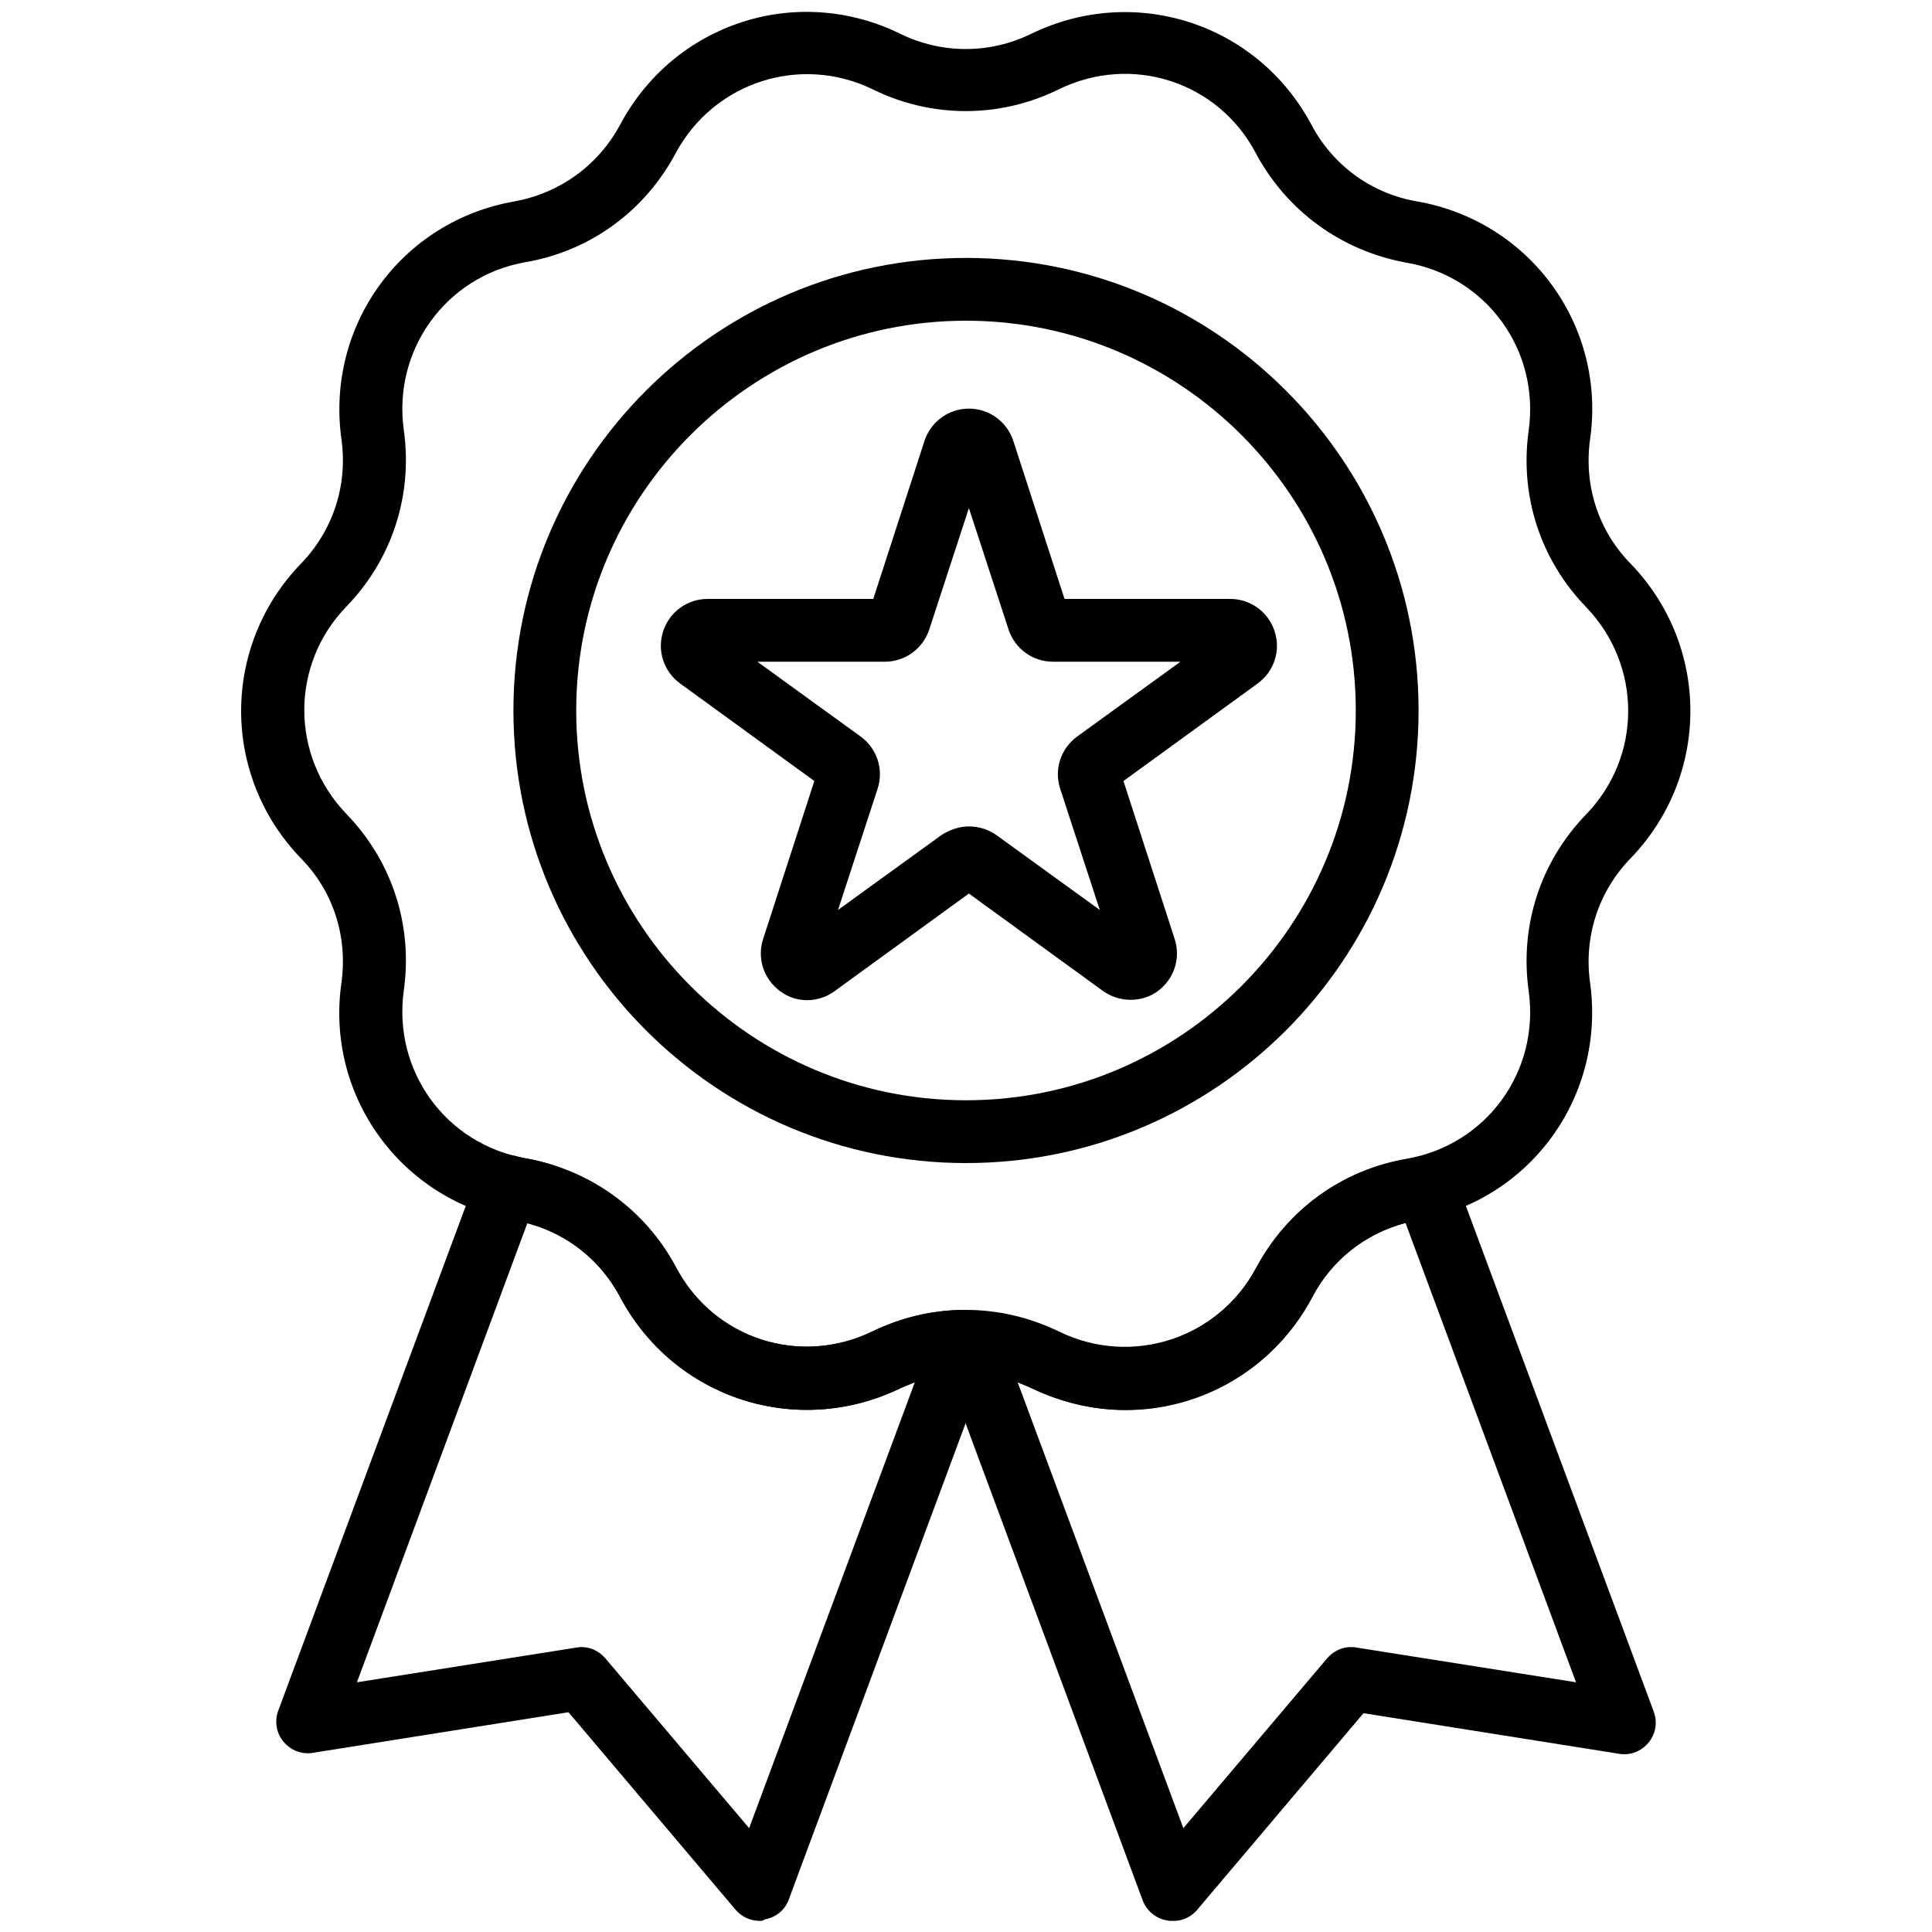 <?xml version="1.0" encoding="UTF-8"?>
<svg xmlns="http://www.w3.org/2000/svg" xmlns:xlink="http://www.w3.org/1999/xlink" version="1.1" id="Capa_1" x="0px" y="0px" width="400px" height="400px" viewBox="0 0 400 400" style="enable-background:new 0 0 400 400;" xml:space="preserve">
<g>
	<g>
		<g>
			<path d="M157.3,397.7c-1.9,0-3.7-0.8-5-2.3l-34.6-40.9l-52.9,8.4c-2.3,0.4-4.6-0.5-6.1-2.3s-1.9-4.2-1.1-6.4l41.2-110.9     c1.2-3.1,4.5-4.9,7.7-4l0.1,0c0.7,0.2,1.4,0.4,2.1,0.5c13.4,2.4,24.8,10.6,31.2,22.6c7.8,14.8,25.7,20.6,40.8,13.2l0,0     c5.8-2.8,12-4.3,18.5-4.4c2.1,0,4.2,1,5.4,2.7c1.2,1.8,1.5,4,0.8,6l-42.1,113.4c-0.8,2.2-2.7,3.7-5,4.1     C158,397.7,157.7,397.7,157.3,397.7L157.3,397.7z M120.3,341c1.9,0,3.7,0.8,5,2.3l29.8,35.2l34.3-92.3c-1,0.4-1.9,0.8-2.9,1.2     c-21.4,10.4-46.8,2.2-58-18.8c-4.1-7.7-11-13.2-19.3-15.4l-35.3,95.1l45.5-7.2C119.6,341.1,120,341,120.3,341L120.3,341z"></path>
			<path d="M242.7,397.7c-0.4,0-0.7,0-1.1-0.1c-2.3-0.4-4.2-2-5-4.1l-42.1-113.4c-0.7-2-0.5-4.3,0.8-6c1.2-1.8,3.3-2.8,5.4-2.7     c6.5,0.1,12.7,1.6,18.5,4.4c15,7.3,32.9,1.5,40.8-13.2c6.4-12,17.7-20.3,31.2-22.6l0,0c0.6-0.1,1.3-0.3,2.1-0.5l0.2,0     c3.2-0.8,6.5,0.9,7.7,4l41.2,110.9c0.8,2.2,0.4,4.6-1.1,6.4c-1.5,1.8-3.8,2.7-6.1,2.3l-52.9-8.4l-34.6,40.9     C246.5,396.9,244.7,397.8,242.7,397.7L242.7,397.7z M210.7,286.2l34.3,92.3l29.8-35.2c1.5-1.7,3.7-2.6,6-2.2l45.5,7.2l-35.3-95.1     c-8.3,2.2-15.3,7.7-19.3,15.4c-11.2,21-36.6,29.3-58,18.8C212.6,287,211.7,286.6,210.7,286.2L210.7,286.2z"></path>
		</g>
		<path d="M232.9,291.9c-6.5,0-13.1-1.5-19.4-4.5c-8.6-4.2-18.5-4.2-27.1,0c-21.4,10.4-46.8,2.2-58-18.8    c-4.5-8.5-12.5-14.3-21.9-15.9c-23.4-4.1-39.2-25.8-35.8-49.3c1.3-9.5-1.7-18.9-8.4-25.7c-16.5-17.1-16.5-43.9,0-61    c6.7-6.9,9.7-16.3,8.4-25.7c-3.3-23.6,12.4-45.2,35.8-49.3c9.4-1.7,17.4-7.5,21.9-15.9c11.2-21,36.6-29.3,58-18.8    c8.6,4.2,18.5,4.2,27.1,0c21.4-10.4,46.8-2.2,58,18.8c4.5,8.5,12.5,14.3,21.9,15.9c23.4,4.1,39.2,25.8,35.8,49.3    c-1.3,9.5,1.7,18.9,8.4,25.7c16.5,17.1,16.5,43.9,0,61c-6.7,6.9-9.7,16.3-8.4,25.7c3.3,23.6-12.4,45.2-35.8,49.3    c-9.4,1.6-17.4,7.5-21.9,15.9C263.7,283.4,248.6,291.9,232.9,291.9L232.9,291.9z M200,271.2c6.6,0,13.1,1.5,19.3,4.5    c15,7.3,32.9,1.5,40.8-13.2c6.4-12,17.7-20.3,31.2-22.6c16.5-2.9,27.5-18.1,25.2-34.7c-1.9-13.5,2.4-26.8,11.9-36.6    c11.6-12,11.6-30.8,0-42.9c-9.5-9.8-13.8-23.1-11.9-36.6c2.3-16.6-8.7-31.8-25.2-34.7C277.8,52,266.4,43.7,260,31.7    c-7.8-14.8-25.7-20.6-40.8-13.2l0,0c-12.2,6-26.3,6-38.5,0c-15-7.3-32.9-1.5-40.8,13.2c-6.4,12-17.7,20.3-31.2,22.6    C92.3,57.2,81.3,72.5,83.6,89c1.9,13.5-2.4,26.8-11.9,36.6c-11.6,12-11.6,30.8,0,42.9c9.5,9.8,13.8,23.1,11.9,36.6    c-2.3,16.6,8.7,31.8,25.2,34.7c13.4,2.4,24.8,10.6,31.2,22.6c7.8,14.8,25.7,20.6,40.8,13.2C186.9,272.7,193.4,271.2,200,271.2    L200,271.2z"></path>
		<path d="M200,240.8c-51.7,0-93.7-42-93.7-93.7s42-93.7,93.7-93.7s93.7,42,93.7,93.7S251.7,240.8,200,240.8L200,240.8z M200,66.4    c-44.5,0-80.7,36.2-80.7,80.7s36.2,80.7,80.7,80.7s80.7-36.2,80.7-80.7S244.5,66.4,200,66.4L200,66.4z"></path>
	</g>
	<path d="M234.1,207c-2,0-4-0.6-5.7-1.8L200.6,185l-27.8,20.2c-3.4,2.5-8,2.5-11.3,0c-3.4-2.5-4.8-6.8-3.5-10.8l10.6-32.7   l-27.8-20.2c-3.4-2.5-4.8-6.8-3.5-10.8c1.3-4,5-6.7,9.2-6.7h34.3l10.6-32.7c1.3-4,5-6.7,9.2-6.7s7.9,2.7,9.2,6.7l0,0l10.6,32.7   h34.3c4.2,0,7.9,2.7,9.2,6.7c1.3,4-0.1,8.3-3.5,10.8l-27.8,20.2l10.6,32.7c1.3,4-0.1,8.3-3.5,10.8C238.1,206.4,236.1,207,234.1,207   L234.1,207z M200.6,171.1c2,0,4,0.6,5.7,1.8l21.4,15.5l-8.2-25.1c-1.3-4,0.1-8.3,3.5-10.8l21.4-15.5H218c-4.2,0-7.9-2.7-9.2-6.7   l-8.2-25.1l-8.2,25.1c-1.3,4-5,6.7-9.2,6.7h-26.4l21.4,15.5c3.4,2.5,4.8,6.8,3.5,10.8l-8.2,25.1l21.4-15.5   C196.6,171.8,198.6,171.1,200.6,171.1L200.6,171.1z M197.4,95.4L197.4,95.4L197.4,95.4L197.4,95.4z"></path>
</g>
</svg>
